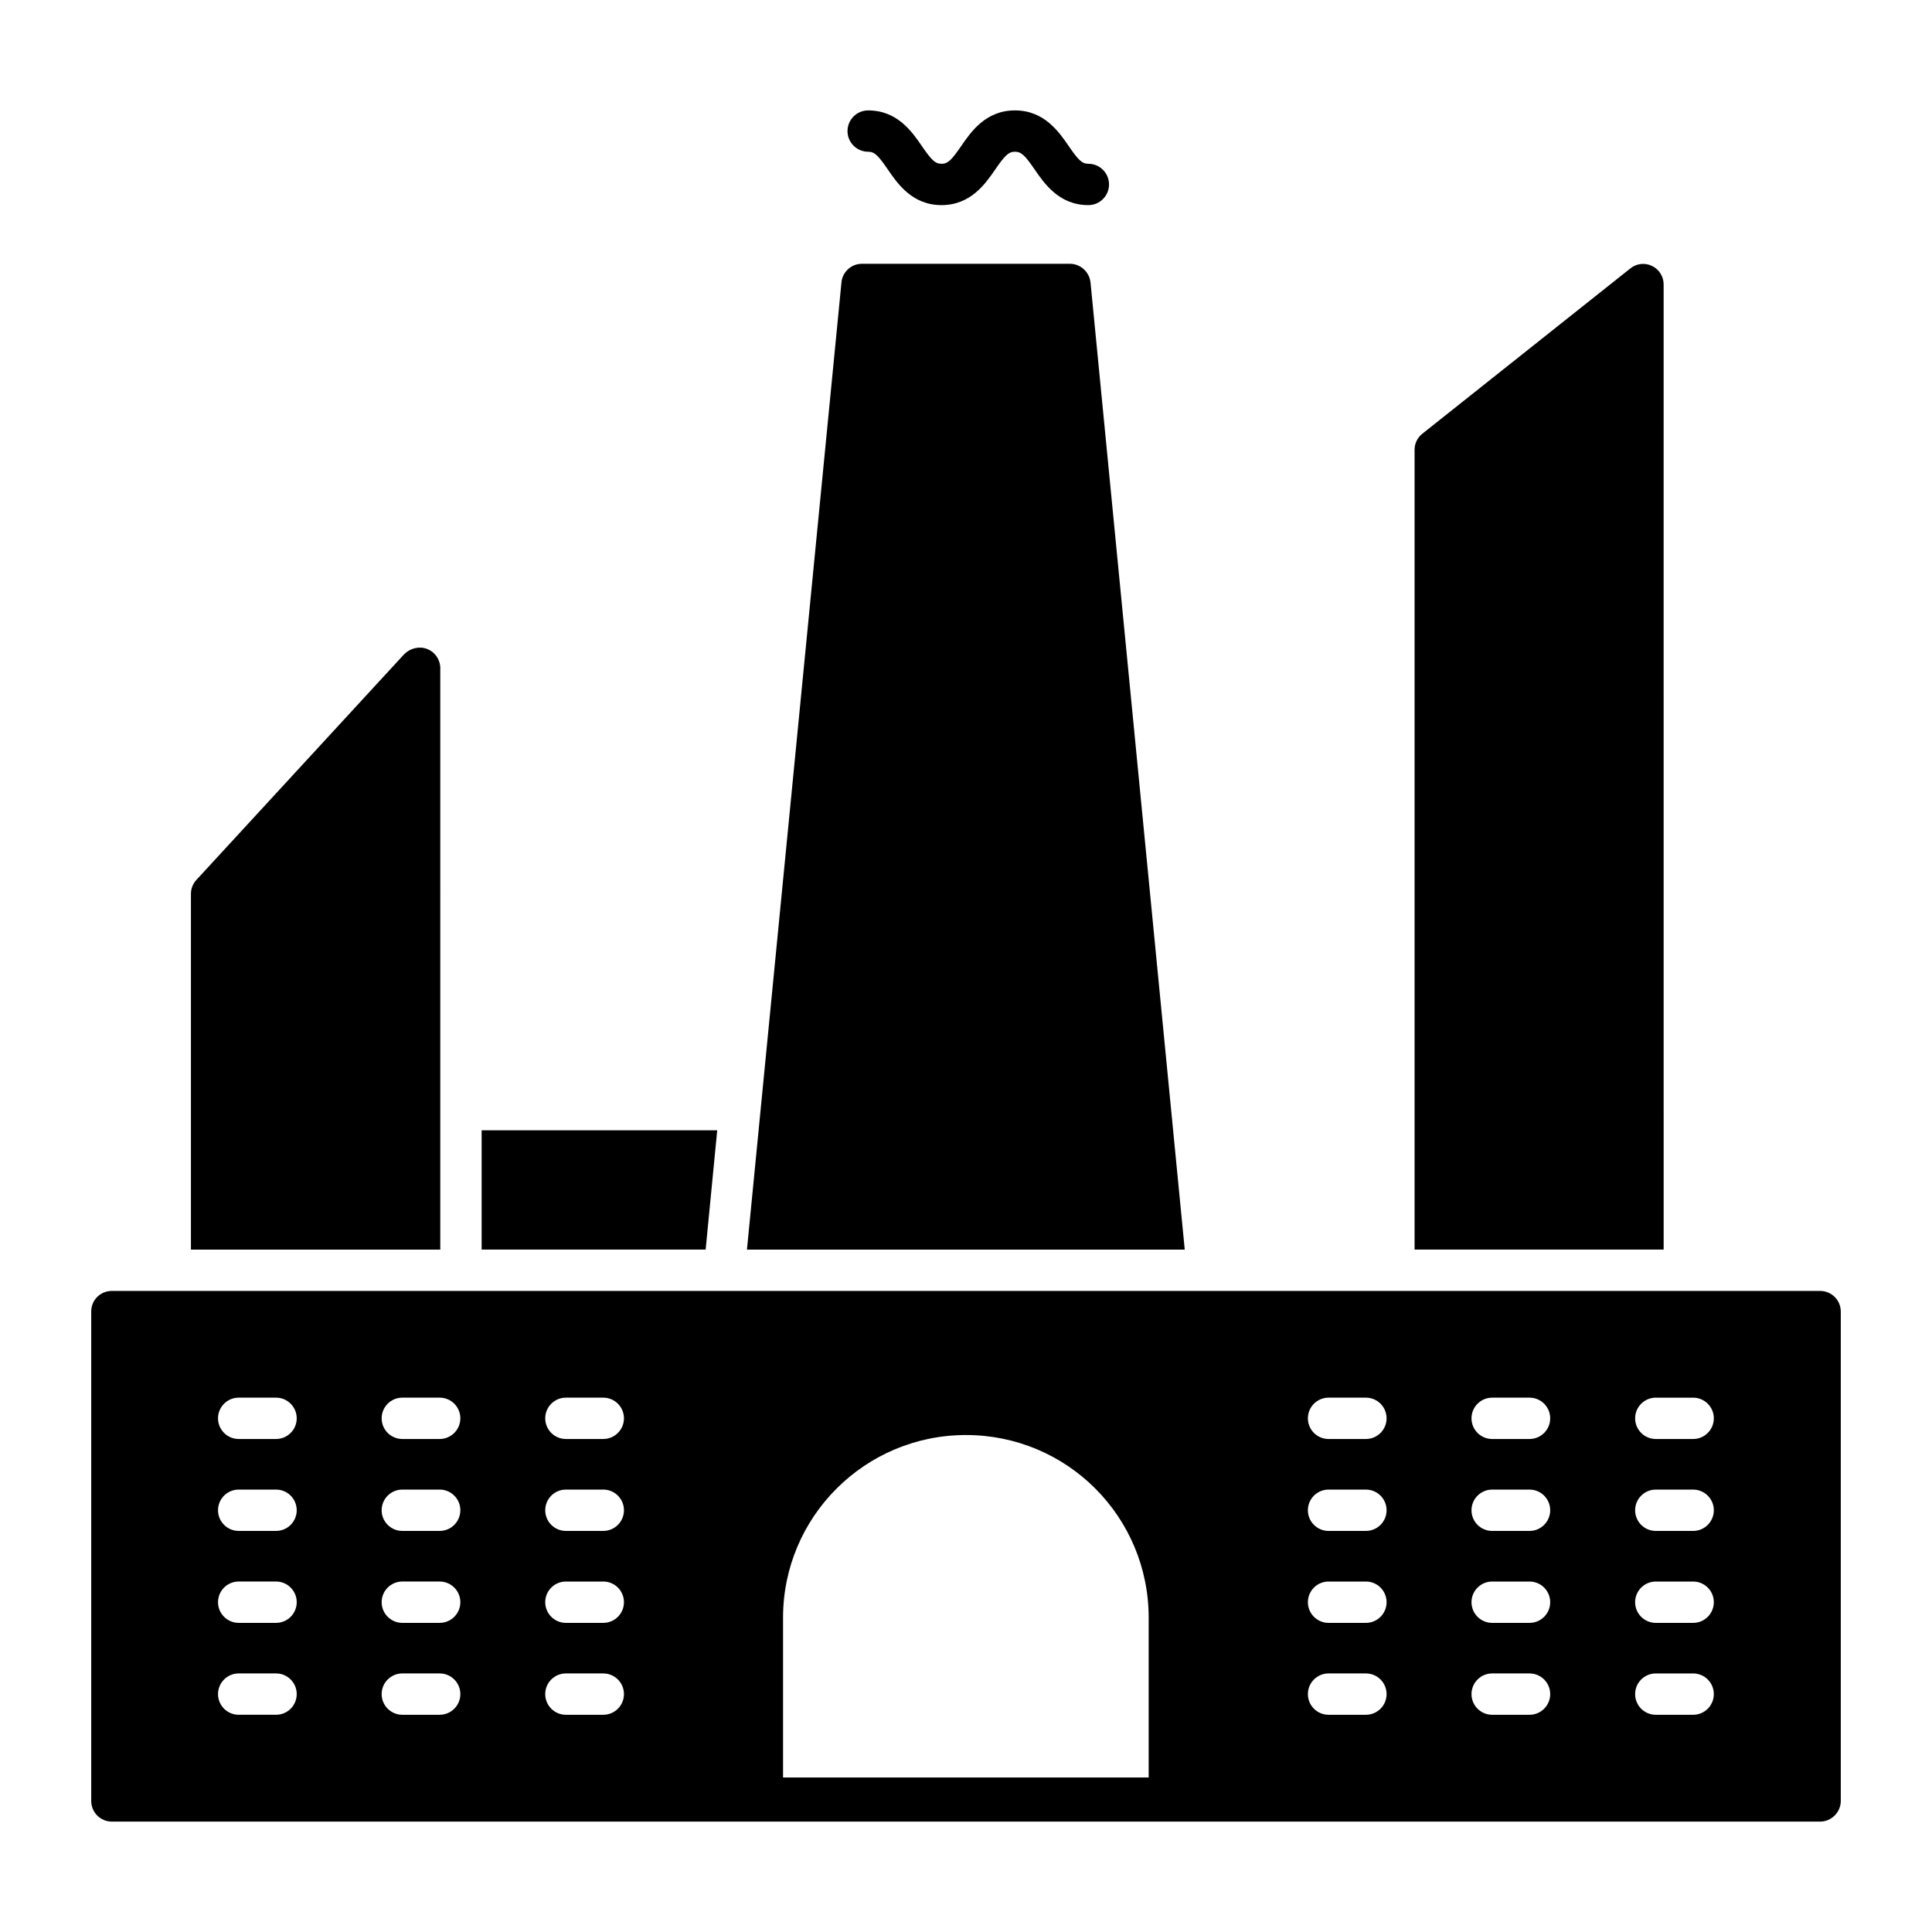 <?xml version="1.0" encoding="UTF-8"?>
<!-- Uploaded to: ICON Repo, www.svgrepo.com, Generator: ICON Repo Mixer Tools -->
<svg fill="#000000" width="800px" height="800px" version="1.1" viewBox="144 144 512 512" xmlns="http://www.w3.org/2000/svg">
 <g>
  <path d="m584.88 219.38c0-2.043-1.168-4.016-3.066-4.891-1.898-0.949-4.16-0.656-5.769 0.656l-55.125 43.809c-1.312 1.023-2.043 2.629-2.043 4.234v211.96h66.008z"/>
  <path d="m260.68 321.09c0-2.266-1.387-4.309-3.504-5.109-2.043-0.805-4.453-0.219-6.059 1.387l-55.055 59.801c-0.949 1.02-1.461 2.336-1.461 3.723v94.266h66.078z"/>
  <path d="m433 218.87c-0.293-2.773-2.629-4.965-5.477-4.965h-55.129c-2.773 0-5.184 2.191-5.402 4.965l-25.043 256.29h116.02z"/>
  <path d="m626.35 486.11h-452.7c-3.066 0-5.477 2.41-5.477 5.477v129.68c0 2.992 2.41 5.477 5.477 5.477h452.7c2.992 0 5.477-2.481 5.477-5.477v-129.68c0-3.066-2.484-5.477-5.477-5.477zm-409.19 112.32h-9.906c-3.023 0-5.477-2.453-5.477-5.477s2.453-5.477 5.477-5.477h9.902c3.023 0 5.477 2.453 5.477 5.477s-2.449 5.477-5.473 5.477zm0-24.355h-9.906c-3.023 0-5.477-2.453-5.477-5.477 0-3.023 2.453-5.477 5.477-5.477h9.902c3.023 0 5.477 2.453 5.477 5.477 0 3.023-2.449 5.477-5.473 5.477zm0-24.367h-9.906c-3.023 0-5.477-2.453-5.477-5.477 0-3.023 2.453-5.477 5.477-5.477h9.902c3.023 0 5.477 2.453 5.477 5.477 0 3.023-2.449 5.477-5.473 5.477zm0-24.363h-9.906c-3.023 0-5.477-2.453-5.477-5.477 0-3.023 2.453-5.477 5.477-5.477h9.902c3.023 0 5.477 2.453 5.477 5.477 0 3.023-2.449 5.477-5.473 5.477zm43.359 73.086h-9.902c-3.023 0-5.477-2.453-5.477-5.477s2.453-5.477 5.477-5.477h9.902c3.023 0 5.477 2.453 5.477 5.477s-2.453 5.477-5.477 5.477zm0-24.355h-9.902c-3.023 0-5.477-2.453-5.477-5.477 0-3.023 2.453-5.477 5.477-5.477h9.902c3.023 0 5.477 2.453 5.477 5.477 0 3.023-2.453 5.477-5.477 5.477zm0-24.367h-9.902c-3.023 0-5.477-2.453-5.477-5.477 0-3.023 2.453-5.477 5.477-5.477h9.902c3.023 0 5.477 2.453 5.477 5.477 0 3.023-2.453 5.477-5.477 5.477zm0-24.363h-9.902c-3.023 0-5.477-2.453-5.477-5.477 0-3.023 2.453-5.477 5.477-5.477h9.902c3.023 0 5.477 2.453 5.477 5.477 0 3.023-2.453 5.477-5.477 5.477zm43.359 73.086h-9.91c-3.023 0-5.477-2.453-5.477-5.477s2.453-5.477 5.477-5.477h9.91c3.023 0 5.477 2.453 5.477 5.477s-2.453 5.477-5.477 5.477zm0-24.355h-9.91c-3.023 0-5.477-2.453-5.477-5.477 0-3.023 2.453-5.477 5.477-5.477h9.91c3.023 0 5.477 2.453 5.477 5.477 0 3.023-2.453 5.477-5.477 5.477zm0-24.367h-9.91c-3.023 0-5.477-2.453-5.477-5.477 0-3.023 2.453-5.477 5.477-5.477h9.91c3.023 0 5.477 2.453 5.477 5.477 0 3.023-2.453 5.477-5.477 5.477zm0-24.363h-9.91c-3.023 0-5.477-2.453-5.477-5.477 0-3.023 2.453-5.477 5.477-5.477h9.91c3.023 0 5.477 2.453 5.477 5.477 0 3.023-2.453 5.477-5.477 5.477zm144.53 89.707h-96.891v-42.348c0-26.723 21.688-48.41 48.484-48.41 13.363 0 25.484 5.402 34.246 14.164 8.762 8.762 14.164 20.883 14.164 34.242zm57.574-16.621h-9.902c-3.023 0-5.477-2.453-5.477-5.477s2.453-5.477 5.477-5.477h9.902c3.023 0 5.477 2.453 5.477 5.477s-2.453 5.477-5.477 5.477zm0-24.355h-9.902c-3.023 0-5.477-2.453-5.477-5.477 0-3.023 2.453-5.477 5.477-5.477h9.902c3.023 0 5.477 2.453 5.477 5.477 0 3.023-2.453 5.477-5.477 5.477zm0-24.367h-9.902c-3.023 0-5.477-2.453-5.477-5.477 0-3.023 2.453-5.477 5.477-5.477h9.902c3.023 0 5.477 2.453 5.477 5.477 0 3.023-2.453 5.477-5.477 5.477zm0-24.363h-9.902c-3.023 0-5.477-2.453-5.477-5.477 0-3.023 2.453-5.477 5.477-5.477h9.902c3.023 0 5.477 2.453 5.477 5.477 0 3.023-2.453 5.477-5.477 5.477zm43.359 73.086h-9.902c-3.023 0-5.477-2.453-5.477-5.477s2.453-5.477 5.477-5.477h9.902c3.023 0 5.477 2.453 5.477 5.477s-2.453 5.477-5.477 5.477zm0-24.355h-9.902c-3.023 0-5.477-2.453-5.477-5.477 0-3.023 2.453-5.477 5.477-5.477h9.902c3.023 0 5.477 2.453 5.477 5.477 0 3.023-2.453 5.477-5.477 5.477zm0-24.367h-9.902c-3.023 0-5.477-2.453-5.477-5.477 0-3.023 2.453-5.477 5.477-5.477h9.902c3.023 0 5.477 2.453 5.477 5.477 0 3.023-2.453 5.477-5.477 5.477zm0-24.363h-9.902c-3.023 0-5.477-2.453-5.477-5.477 0-3.023 2.453-5.477 5.477-5.477h9.902c3.023 0 5.477 2.453 5.477 5.477 0 3.023-2.453 5.477-5.477 5.477zm43.363 73.086h-9.902c-3.023 0-5.477-2.453-5.477-5.477s2.453-5.477 5.477-5.477h9.902c3.023 0 5.477 2.453 5.477 5.477-0.004 3.023-2.453 5.477-5.477 5.477zm0-24.355h-9.902c-3.023 0-5.477-2.453-5.477-5.477 0-3.023 2.453-5.477 5.477-5.477h9.902c3.023 0 5.477 2.453 5.477 5.477-0.004 3.023-2.453 5.477-5.477 5.477zm0-24.367h-9.902c-3.023 0-5.477-2.453-5.477-5.477 0-3.023 2.453-5.477 5.477-5.477h9.902c3.023 0 5.477 2.453 5.477 5.477-0.004 3.023-2.453 5.477-5.477 5.477zm0-24.363h-9.902c-3.023 0-5.477-2.453-5.477-5.477 0-3.023 2.453-5.477 5.477-5.477h9.902c3.023 0 5.477 2.453 5.477 5.477-0.004 3.023-2.453 5.477-5.477 5.477z"/>
  <path d="m334.07 443.54h-62.43v31.613h59.363z"/>
  <path d="m374.07 184.21c1.719 0 2.703 1.055 5.207 4.699 2.582 3.766 6.488 9.449 14.227 9.449 7.742 0 11.66-5.684 14.246-9.449 2.504-3.637 3.492-4.699 5.219-4.699 1.727 0 2.715 1.062 5.219 4.699 2.59 3.766 6.496 9.449 14.238 9.449 3.023 0 5.477-2.453 5.477-5.477 0-3.023-2.453-5.477-5.477-5.477-1.719 0-2.711-1.055-5.211-4.699-2.59-3.766-6.496-9.449-14.246-9.449-7.742 0-11.66 5.684-14.246 9.449-2.504 3.637-3.492 4.699-5.219 4.699-1.711 0-2.695-1.055-5.199-4.691-2.582-3.766-6.488-9.453-14.23-9.453-3.023 0-5.477 2.453-5.477 5.477-0.004 3.019 2.449 5.473 5.473 5.473z"/>
 </g>
</svg>